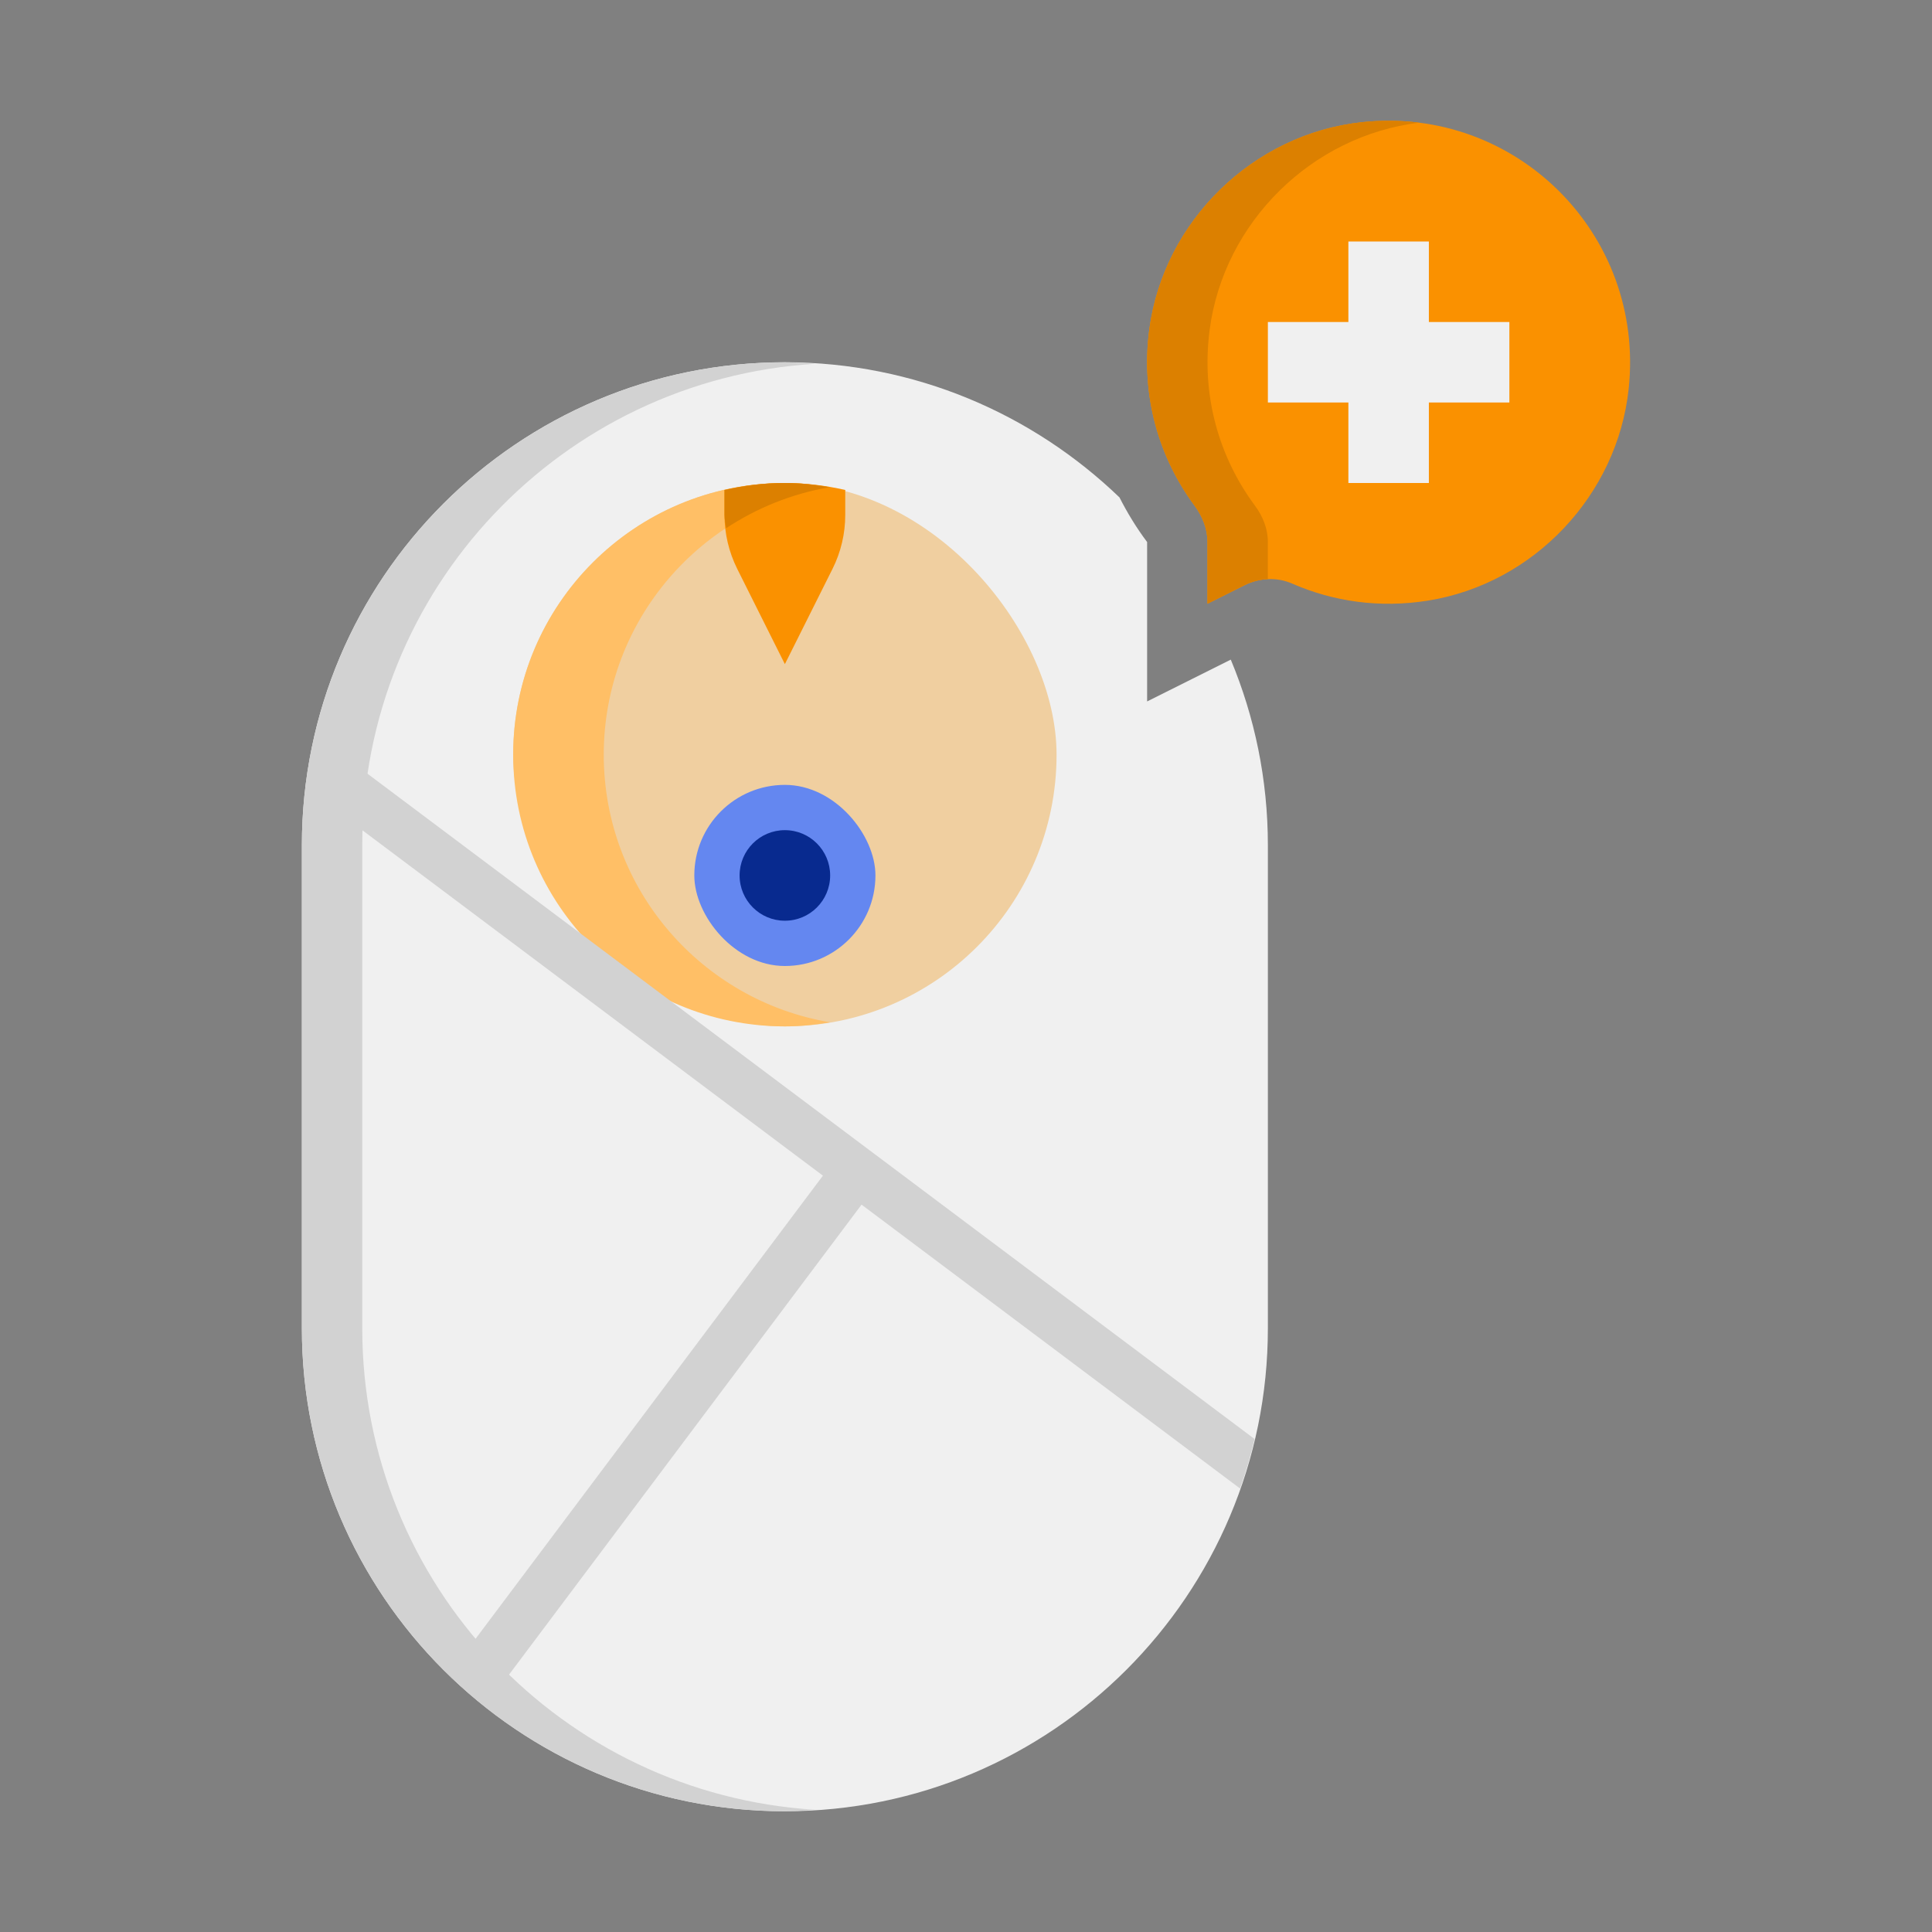 <svg xmlns="http://www.w3.org/2000/svg" viewBox="0 0 64 64"><rect x="0" y="0" width="64" height="64" fill="#808080" stroke="none"/><path fill="#f0f0f0" d="M38,23.235v-5.279c-.354-.47-.655-.967-.916-1.479-2.876-2.767-6.777-4.477-11.084-4.477-8.837,0-16,7.163-16,16v16c0,8.837,7.163,16,16,16s16-7.163,16-16V28c0-2.18-.439-4.256-1.229-6.149l-2.771,1.385Z" class="colorf0f0f0 svgShape"/><path fill="#fa9100" d="M45.12,4.047c-3.606,.385-6.575,3.278-7.049,6.873-.289,2.196,.32,4.239,1.502,5.833,.261,.352,.426,.766,.426,1.204v2.043l1.227-.613c.495-.248,1.076-.275,1.583-.053,1.347,.589,2.886,.821,4.502,.561,3.502-.563,6.269-3.494,6.642-7.022,.54-5.106-3.727-9.371-8.833-8.826Z" class="colorfab400 svgShape"/><path fill="#d2d2d2" d="M12,44V28c0-8.499,6.632-15.431,15-15.949-.332-.021-.662-.05-1-.05-8.837,0-16,7.163-16,16v16c0,8.837,7.163,16,16,16,.338,0,.668-.03,1-.05-8.368-.519-15-7.451-15-15.95Z" class="colord2d2d2 svgShape"/><rect width="18" height="18" x="17" y="16" fill="#f0cfa0" class="colorf0c8a0 svgShape" rx="9" ry="9"/><path fill="#ffbf66" d="M20,25c0-4.458,3.245-8.15,7.5-8.865-.489-.082-.988-.135-1.5-.135-4.971,0-9,4.029-9,9s4.029,9,9,9c.512,0,1.011-.053,1.5-.135-4.255-.715-7.5-4.407-7.5-8.865Z" class="colord2aa82 svgShape"/><path fill="#d2d2d2" d="M41.56,47.67L10.44,24.33c-.136,.577-.244,1.164-.316,1.763l17.136,12.852-12.397,16.529c.384,.373,.787,.724,1.207,1.057l12.47-16.626,12.539,9.404c.188-.534,.35-1.08,.481-1.639Z" class="colord2d2d2 svgShape"/><path fill="#fa9100" d="M26,16c-.688,0-1.356,.084-2,.231v.825c0,.621,.145,1.233,.422,1.789l1.578,3.155,1.578-3.155c.278-.555,.422-1.168,.422-1.789v-.825c-.644-.146-1.312-.231-2-.231Z" class="colorfab400 svgShape"/><path fill="#dc8000" d="M26,16c-.688,0-1.356,.084-2,.231v.825c0,.15,.035,.295,.052,.443,1.017-.671,2.176-1.145,3.425-1.359-.482-.082-.971-.14-1.476-.14Z" class="colordc9600 svgShape"/><rect width="6" height="6" x="23" y="26" fill="#6487f0" class="color64c8f0 svgShape" rx="3" ry="3"/><circle cx="26" cy="29" r="1.5" fill="#082a8f" class="color46aad2 svgShape"/><path fill="#dc8000" d="M42,17.957c0-.438-.165-.852-.426-1.204-1.183-1.593-1.792-3.637-1.502-5.833,.469-3.558,3.382-6.423,6.936-6.856-.611-.077-1.242-.086-1.888-.017-3.606,.385-6.575,3.278-7.049,6.873-.289,2.196,.32,4.239,1.502,5.833,.261,.352,.426,.766,.426,1.204v2.043l1.227-.614c.243-.122,.507-.189,.773-.2v-1.229Z" class="colordc9600 svgShape"/><polygon fill="#f0f0f0" points="50 10.667 47.333 10.667 47.333 8 44.667 8 44.667 10.667 42 10.667 42 13.333 44.667 13.333 44.667 16 47.333 16 47.333 13.333 50 13.333 50 10.667" class="colorf0f0f0 svgShape"/></svg>
